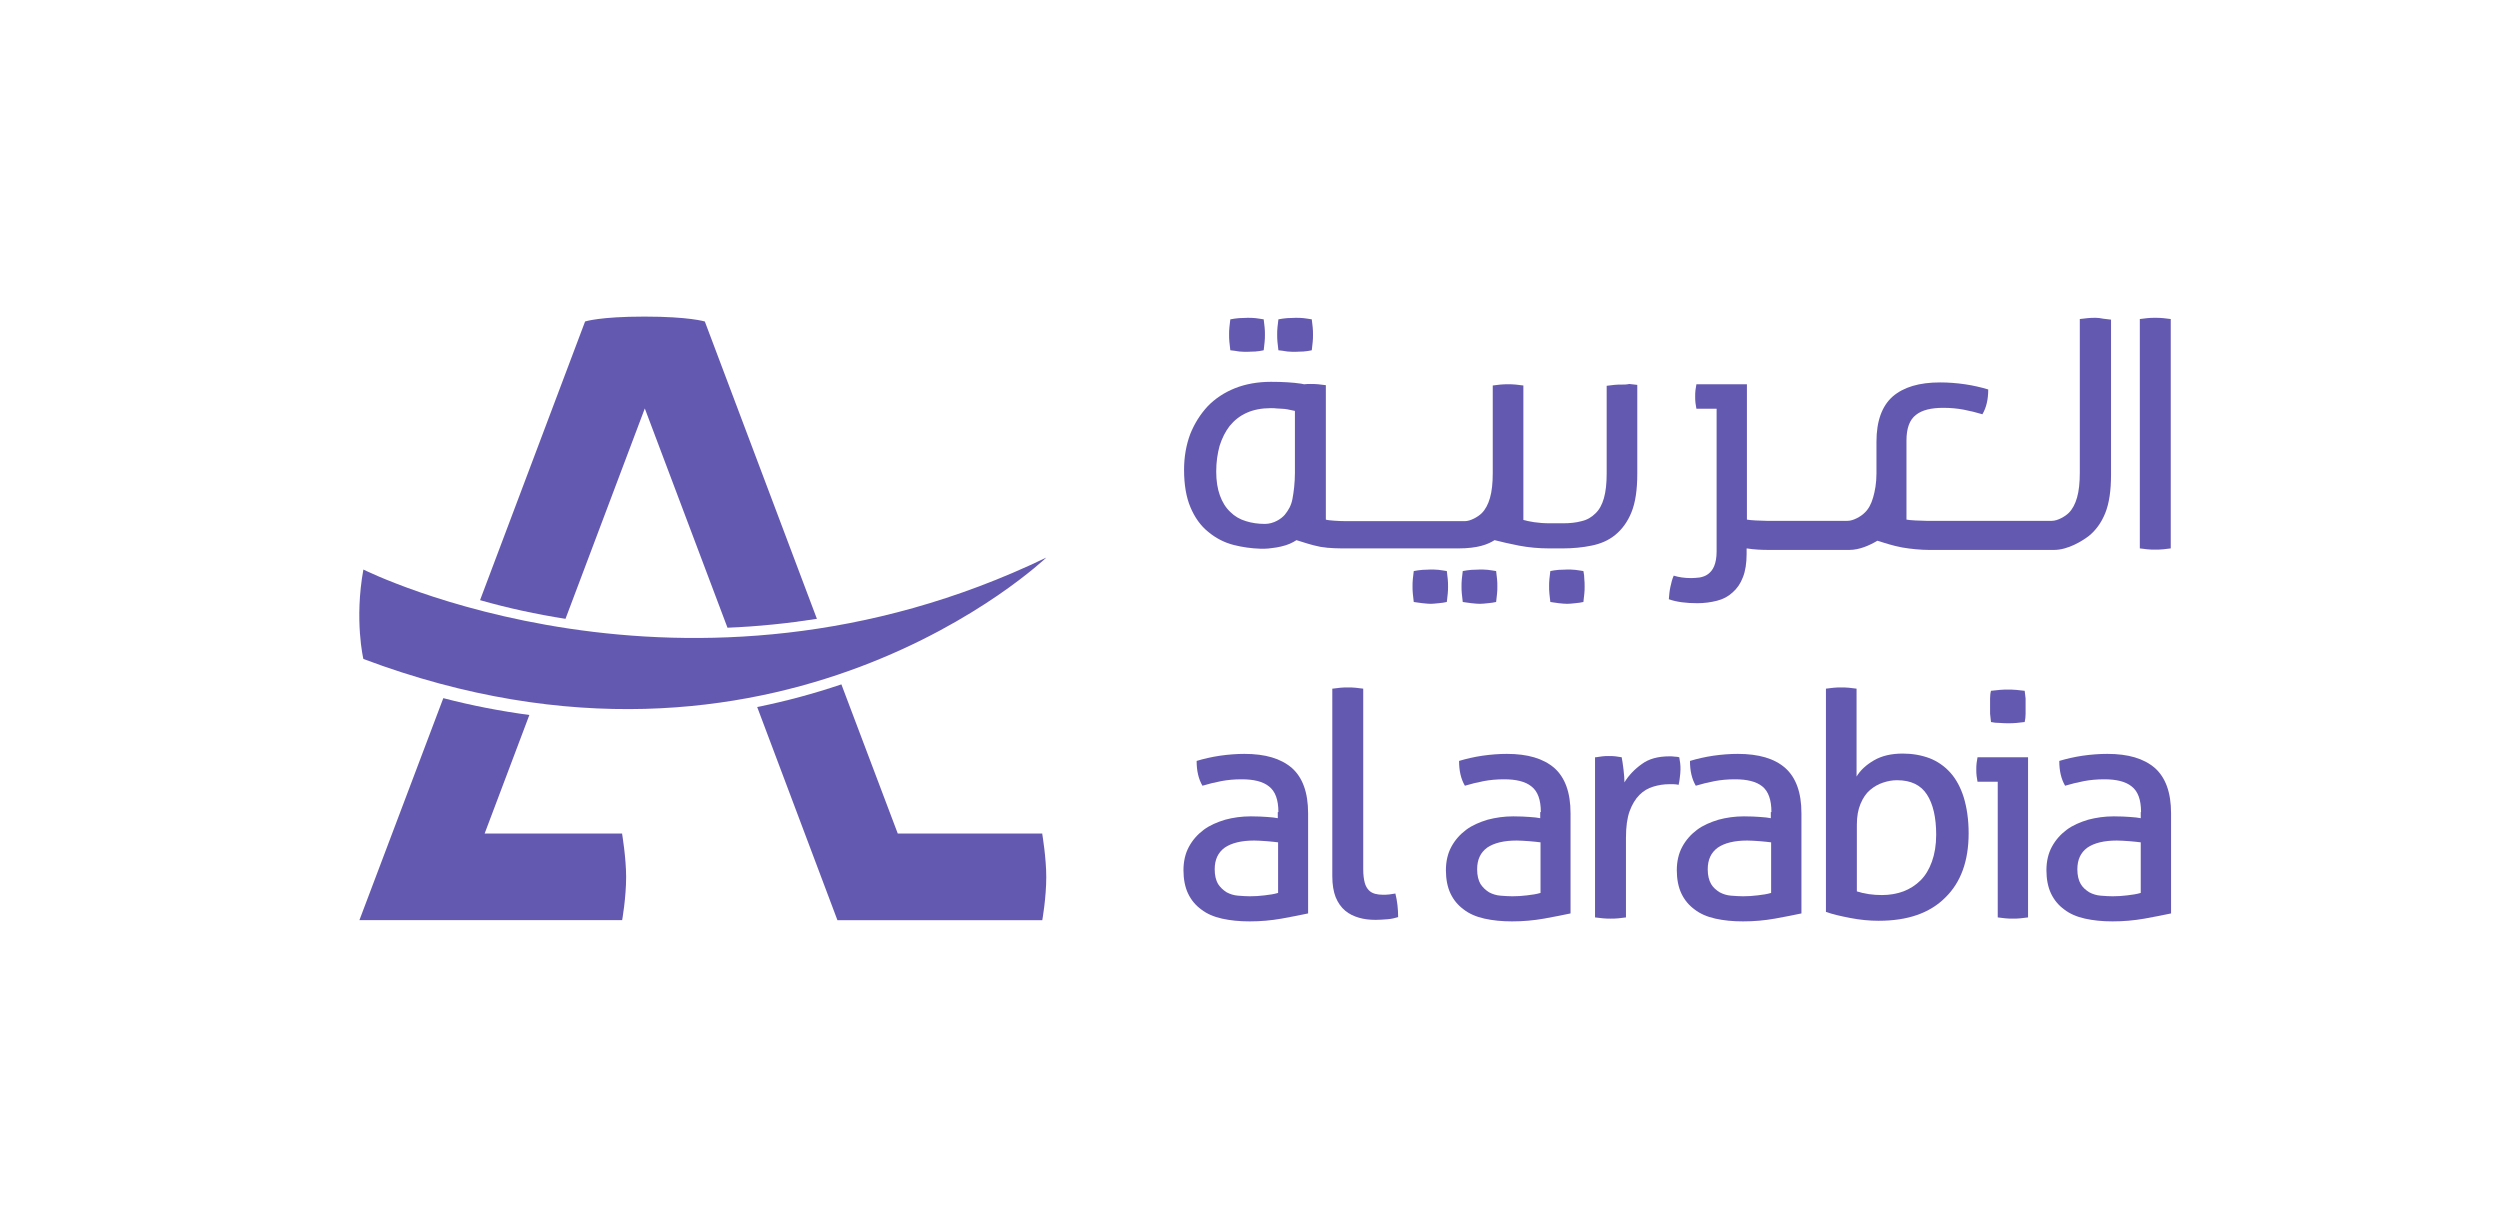 <svg xmlns="http://www.w3.org/2000/svg" xml:space="preserve" width="816.379" height="393.333"><rect id="backgroundrect" width="100%" height="100%" x="0" y="0" fill="none" stroke="none"/><style>.st0{fill:#6459b0}</style><g class="currentLayer"><path class="st0" d="m184.663 202.082 25.9-68.7 27 71.6c9.9-.4 19.6-1.4 29.2-2.9l-36.6-97.1s-5.1-1.6-19.7-1.6c-14.7 0-19.4 1.6-19.4 1.6l-34.3 91c9.1 2.6 18.4 4.6 27.9 6.1" id="svg_1"/><path class="st0" d="M340.463 272.182h-47.3l-17.5-46.3-.9-2.4c-8.9 3-18.1 5.5-27.5 7.4l26.2 69.6h66.9s1.3-7.3 1.3-14.1c0-6.2-1.3-14-1.3-14v-.2z" id="svg_2"/><path class="st0" d="M203.163 272.182h-44.9l14.6-38.7c-9.6-1.3-18.9-3.1-28.1-5.5l-27.4 72.5h85.8s1.3-7.3 1.3-14.1c0-6.2-1.3-14-1.3-14v-.2z" id="svg_3"/><path class="st0" d="M118.663 185.982s105.3 52.8 223-3.9c0 0-87.7 84-223 33.1 0 .1-3-12.7 0-29.2" id="svg_4"/><path class="st0" d="M417.463 265.182c0-4-1-6.8-3.1-8.4-2-1.6-5-2.3-8.9-2.3-2.4 0-4.6.2-6.7.6-2.1.4-4.1.9-6.1 1.5-1.3-2.2-1.9-4.9-1.9-8.1 2.3-.7 4.9-1.3 7.6-1.7 2.8-.4 5.5-.6 8-.6 6.8 0 11.9 1.5 15.5 4.6 3.5 3.1 5.3 8 5.3 14.8v32.7c-2.4.5-5.3 1.1-8.7 1.7-3.4.6-6.9.9-10.4.9-3.3 0-6.3-.3-9-.9-2.7-.6-5-1.6-6.8-3-1.9-1.4-3.3-3.1-4.3-5.2s-1.5-4.7-1.5-7.6c0-2.9.6-5.5 1.8-7.7 1.2-2.2 2.8-4 4.8-5.5s4.4-2.5 7-3.3c2.6-.7 5.4-1.1 8.4-1.1 2.2 0 3.9.1 5.3.2s2.6.2 3.5.4v-2zm0 9.9c-1-.1-2.3-.3-3.9-.4-1.6-.1-2.9-.2-4-.2-4.2 0-7.4.8-9.6 2.3-2.2 1.6-3.3 3.9-3.3 7.1 0 2 .4 3.6 1.1 4.8.8 1.2 1.7 2 2.8 2.7 1.1.6 2.4 1 3.7 1.1 1.4.1 2.6.2 3.9.2 1.6 0 3.2-.1 4.8-.3 1.7-.2 3.1-.4 4.4-.8v-16.5z" id="svg_5"/><path class="st0" d="M435.163 224.882c.7-.1 1.6-.2 2.5-.3.9-.1 1.8-.1 2.5-.1s1.6 0 2.5.1c.9.1 1.7.2 2.5.3v58.9c0 1.9.2 3.4.5 4.5s.8 1.9 1.4 2.5c.6.6 1.3.9 2 1.1.8.2 1.6.3 2.5.3.6 0 1.3 0 2.1-.1s1.5-.2 2-.3c.6 2.4.9 5 .9 7.7-1 .3-2.1.6-3.5.7-1.4.1-2.6.2-3.8.2-2 0-3.8-.2-5.5-.7-1.7-.5-3.2-1.2-4.5-2.3-1.3-1.1-2.3-2.5-3.1-4.4-.7-1.8-1.1-4.1-1.1-6.8v-61.3z" id="svg_6"/><path class="st0" d="M503.163 265.182c0-4-1-6.8-3.1-8.4-2-1.6-5-2.3-8.9-2.3-2.4 0-4.6.2-6.7.6-2.1.4-4.1.9-6.1 1.5-1.3-2.2-1.9-4.9-1.9-8.1 2.3-.7 4.9-1.3 7.6-1.7 2.8-.4 5.5-.6 8-.6 6.8 0 11.9 1.5 15.5 4.6 3.5 3.1 5.3 8 5.3 14.8v32.7c-2.4.5-5.3 1.1-8.7 1.7-3.4.6-6.9.9-10.4.9-3.3 0-6.3-.3-9-.9-2.7-.6-5-1.6-6.8-3-1.9-1.4-3.3-3.1-4.3-5.2s-1.5-4.7-1.5-7.6c0-2.9.6-5.5 1.8-7.7 1.2-2.2 2.8-4 4.8-5.5s4.4-2.5 7-3.3c2.7-.7 5.4-1.1 8.4-1.1 2.2 0 3.9.1 5.3.2s2.6.2 3.5.4v-2zm0 9.9c-1-.1-2.3-.3-3.9-.4-1.6-.1-2.9-.2-4-.2-4.2 0-7.4.8-9.6 2.3-2.2 1.6-3.3 3.9-3.3 7.1 0 2 .4 3.6 1.1 4.8.8 1.2 1.7 2 2.8 2.7 1.1.6 2.4 1 3.7 1.1 1.4.1 2.6.2 3.9.2 1.6 0 3.2-.1 4.8-.3 1.7-.2 3.1-.4 4.4-.8v-16.5z" id="svg_7"/><path class="st0" d="M521.163 247.282c.7-.1 1.5-.2 2.1-.3.7-.1 1.4-.1 2.1-.1.7 0 1.5 0 2.2.1.7.1 1.4.2 2 .3.2 1 .4 2.4.6 4 .2 1.7.3 3.1.3 4.2 1.4-2.3 3.3-4.3 5.7-6 2.3-1.7 5.3-2.5 9-2.5.5 0 1.1 0 1.7.1.6 0 1.1.1 1.5.2.1.6.2 1.3.3 1.9.1.7.1 1.4.1 2.1 0 .8-.1 1.7-.2 2.5-.1.9-.2 1.7-.4 2.5-.5-.1-1.1-.2-1.7-.2h-1.4c-1.8 0-3.6.3-5.2.8-1.7.5-3.2 1.4-4.5 2.7-1.3 1.3-2.4 3.1-3.2 5.3-.8 2.2-1.2 5.1-1.2 8.7v26c-.7.1-1.6.2-2.5.3-.9.1-1.8.1-2.5.1s-1.6 0-2.5-.1c-.9-.1-1.8-.2-2.6-.3v-52.3z" id="svg_8"/><path class="st0" d="M578.463 265.182c0-4-1-6.8-3-8.4-2-1.6-5-2.3-8.9-2.3-2.4 0-4.6.2-6.7.6-2.1.4-4.1.9-6.1 1.5-1.3-2.2-1.9-4.9-1.9-8.1 2.3-.7 4.9-1.3 7.6-1.7 2.8-.4 5.5-.6 8-.6 6.8 0 12 1.5 15.5 4.6 3.5 3.1 5.3 8 5.3 14.8v32.7c-2.4.5-5.3 1.1-8.7 1.7-3.4.6-6.8.9-10.4.9-3.3 0-6.3-.3-9-.9-2.7-.6-5-1.6-6.8-3-1.9-1.4-3.3-3.1-4.3-5.2s-1.5-4.7-1.5-7.6c0-2.9.6-5.5 1.8-7.7 1.2-2.2 2.8-4 4.8-5.5s4.4-2.5 7-3.3c2.6-.7 5.4-1.1 8.3-1.1 2.2 0 4 .1 5.3.2 1.4.1 2.6.2 3.5.4v-2zm0 9.9c-1-.1-2.3-.3-3.9-.4-1.6-.1-2.9-.2-4-.2-4.2 0-7.4.8-9.6 2.3-2.2 1.6-3.3 3.9-3.3 7.1 0 2 .4 3.6 1.1 4.8.7 1.2 1.7 2 2.8 2.7 1.1.6 2.4 1 3.7 1.1 1.4.1 2.7.2 3.9.2 1.6 0 3.2-.1 4.8-.3 1.7-.2 3.1-.4 4.4-.8v-16.5z" id="svg_9"/><path class="st0" d="M596.263 224.882c.7-.1 1.6-.2 2.5-.3.9-.1 1.8-.1 2.5-.1s1.6 0 2.5.1c.9.1 1.8.2 2.5.3v28.7c1.2-2 3.1-3.8 5.7-5.3s5.7-2.2 9.4-2.2c3.1 0 6 .5 8.7 1.5 2.6 1 4.9 2.6 6.8 4.7 1.9 2.1 3.4 4.9 4.4 8.1 1 3.3 1.6 7.2 1.6 11.7 0 9-2.5 16-7.6 21-5.1 5.1-12.3 7.6-21.8 7.6-3 0-6.1-.3-9.2-.9-3.1-.6-5.8-1.2-8-2v-72.9zm10.1 66.2c1.2.4 2.5.7 3.9.9 1.4.2 2.8.3 4.3.3 2.5 0 4.8-.4 7-1.2 2.1-.8 4-2 5.6-3.6 1.6-1.6 2.8-3.6 3.7-6.1.9-2.5 1.4-5.4 1.4-8.8 0-5.6-1-10-3-13.1-2-3.1-5.2-4.7-9.8-4.7-1.6 0-3.1.3-4.6.8-1.5.5-2.9 1.3-4.2 2.4-1.3 1.1-2.3 2.6-3.1 4.5-.8 1.9-1.2 4.1-1.2 6.8v21.8z" id="svg_10"/><path class="st0" d="M652.363 255.282h-6.6c-.1-.5-.2-1.2-.3-1.9-.1-.7-.1-1.4-.1-2.1 0-.7 0-1.4.1-2.1.1-.7.2-1.3.3-1.9h16.5v52.3c-.7.1-1.6.2-2.5.3-.9.1-1.7.1-2.5.1-.7 0-1.5 0-2.4-.1-.9-.1-1.7-.2-2.5-.3v-44.3zm-2.2-19.5c-.1-.8-.2-1.7-.3-2.7v-5c0-.9.1-1.8.3-2.5.9-.1 1.8-.2 2.9-.3 1-.1 1.9-.1 2.6-.1.7 0 1.6 0 2.7.1 1 .1 1.9.2 2.8.3.1.8.2 1.6.3 2.5v5c0 1-.1 1.8-.3 2.7-.8.1-1.7.2-2.7.3-1 .1-1.9.1-2.6.1-.8 0-1.7 0-2.7-.1-1.2 0-2.1-.1-3-.3" id="svg_11"/><path class="st0" d="M699.163 265.182c0-4-1-6.8-3.1-8.4-2-1.6-5-2.3-8.9-2.3-2.4 0-4.6.2-6.7.6-2.1.4-4.1.9-6.1 1.5-1.3-2.2-1.9-4.9-1.9-8.1 2.3-.7 4.9-1.3 7.6-1.7 2.8-.4 5.5-.6 8.1-.6 6.8 0 11.9 1.5 15.5 4.6 3.5 3.1 5.3 8 5.3 14.8v32.7c-2.4.5-5.3 1.1-8.7 1.7-3.4.6-6.9.9-10.4.9-3.3 0-6.3-.3-9-.9-2.7-.6-5-1.6-6.8-3-1.9-1.4-3.3-3.1-4.3-5.2s-1.5-4.7-1.5-7.6c0-2.9.6-5.5 1.8-7.7 1.2-2.2 2.8-4 4.8-5.5s4.4-2.5 7-3.3c2.7-.7 5.4-1.1 8.4-1.1 2.2 0 4 .1 5.3.2 1.4.1 2.6.2 3.5.4v-2zm0 9.9c-1-.1-2.3-.3-3.9-.4-1.6-.1-2.9-.2-4-.2-4.2 0-7.4.8-9.6 2.3-2.2 1.6-3.3 3.9-3.3 7.1 0 2 .4 3.6 1.1 4.8.7 1.2 1.7 2 2.8 2.7 1.1.6 2.4 1 3.7 1.1 1.4.1 2.6.2 3.9.2 1.6 0 3.2-.1 4.8-.3 1.7-.2 3.1-.4 4.4-.8v-16.5z" id="svg_12"/><path class="st0" d="M529.663 125.582c-.7 0-1.6 0-2.5.1-.9.1-1.8.2-2.5.3v28.6c0 3.3-.3 6-.9 8.1-.6 2.1-1.5 3.8-2.8 5-1.2 1.2-2.7 2.1-4.5 2.5-1.8.5-3.8.7-6.1.7h-4.2c-4.1 0-6.9-.6-8.7-1.1v-43.9c-.8-.1-1.6-.2-2.5-.3-.9-.1-1.7-.1-2.5-.1-.7 0-1.6 0-2.5.1-1 .1-1.8.2-2.5.3v28.6c0 3.3-.3 6-.9 8.1-.6 2.1-1.5 3.8-2.7 5-1.2 1.2-3.7 2.6-5.5 2.6h-38.9c-1.8 0-5.7-.2-6.5-.5v-43.9c-.7-.1-1.6-.2-2.5-.3-.9-.1-1.8-.1-2.5-.1-.6 0-1.3 0-2.1.1-.3-.1-.7-.1-1-.2-2.7-.4-6-.6-9.8-.6-4.3 0-8.3.7-11.8 2.1-3.5 1.4-6.5 3.4-8.9 5.9-2.4 2.6-4.3 5.6-5.7 9.1-1.3 3.5-2 7.4-2 11.6 0 4.9.7 9 2.1 12.3 1.4 3.3 3.3 6 5.8 8 2.4 2 5.2 3.5 8.4 4.3 2.8.7 5.6 1.1 8.6 1.2h1.4c.8 0 1.6-.1 2.3-.2 1.1-.1 2.1-.3 3-.5 2.3-.5 3.9-1.3 5.1-2.1 2.3.7 4.8 1.6 7.9 2.2 2.9.5 6.2.5 8.7.5h36.2c6.4 0 9.7-1.3 11.9-2.7 2.3.6 5 1.2 8 1.8 3.2.6 6.5.9 9.9.9h4.3c3.3 0 6.5-.3 9.4-.9 3-.6 5.6-1.7 7.8-3.5s4-4.2 5.3-7.4c1.3-3.2 1.9-7.4 1.9-12.6v-29c-.7-.1-1.6-.2-2.6-.3-.9.2-1.7.2-2.4.2m-127.9 41.6c-1.5-1.4-2.6-3.2-3.4-5.4-.8-2.2-1.2-4.8-1.2-7.8 0-3.1.4-5.8 1.1-8.4.8-2.5 1.9-4.7 3.3-6.5 1.5-1.8 3.3-3.3 5.6-4.3 2.2-1 4.9-1.5 7.8-1.5.7 0 1.4 0 2 .1.6 0 1.2.1 1.7.1.6 0 1.2.1 1.8.2.6.1 1.4.3 2.4.5v20.2c0 3.3-.4 6.4-.8 8.5-.4 2.2-1.3 3.7-2.5 5.2-1.1 1.3-3.6 3-6.5 3-2.2 0-4.3-.3-6.2-.9-2-.6-3.7-1.6-5.1-3" id="svg_13"/><path class="st0" d="M684.363 103.782c-.8 0-1.6 0-2.6.1s-1.8.2-2.6.3v50.2c0 3.3-.3 6-.9 8.1-.6 2.1-1.5 3.8-2.7 5-1.2 1.2-3.7 2.6-5.5 2.6h-41c-1.8 0-5.7-.2-6.5-.4v-25.8c0-4 1-6.8 3.1-8.4 2-1.6 5-2.3 8.9-2.3 2.4 0 4.6.2 6.7.6 2.1.4 4.1.9 6.1 1.5 1.3-2.2 1.9-4.9 1.9-8.1-2.3-.7-4.9-1.3-7.6-1.7-2.8-.4-5.5-.6-8.1-.6-6.8 0-11.9 1.5-15.5 4.6-3.5 3.1-5.3 8-5.3 14.8v10.3c0 3.3-.5 5.8-1.1 7.9-.6 2.1-1.5 3.8-2.8 5-1.2 1.2-3.7 2.6-5.5 2.6h-26.5c-1.8 0-5.6-.2-6.4-.4v-44.2h-16.5c-.1.6-.2 1.2-.3 1.9-.1.7-.1 1.4-.1 2.1 0 .7 0 1.4.1 2.1.1.7.2 1.3.3 1.9h6.6v46.6c0 2-.3 3.6-.8 4.8-.5 1.2-1.2 2-2 2.6-.8.6-1.7.9-2.7 1.1-1 .1-1.9.2-2.8.2-2.2 0-4.1-.3-5.7-.8-.5 1.1-.8 2.3-1.1 3.7-.3 1.4-.4 2.7-.5 4 2.5.9 5.6 1.3 9.3 1.3 2.3 0 4.4-.3 6.4-.8s3.7-1.4 5.1-2.7c1.5-1.3 2.6-2.9 3.4-5 .8-2 1.2-4.6 1.2-7.6v-1.8c2.5.4 5 .5 7.1.5h26.5c3.2 0 6.6-1.5 9.1-3 2.3.7 4.9 1.6 8.1 2.2 2.9.5 6.2.8 8.7.8h40.9c4.5 0 9.2-2.9 11.4-4.6 2.2-1.8 4-4.2 5.3-7.4 1.3-3.2 1.9-7.4 1.9-12.6v-50.6c-.7-.1-1.6-.2-2.5-.3-1-.2-1.8-.3-2.5-.3" id="svg_14"/><path class="st0" d="M706.363 103.882c-1-.1-1.8-.1-2.6-.1s-1.6 0-2.5.1c-.9.1-1.8.2-2.5.3v74.9c.7.1 1.6.2 2.5.3.9.1 1.7.1 2.5.1s1.6 0 2.6-.1c.9-.1 1.8-.2 2.5-.3v-74.9c-.7-.1-1.5-.2-2.5-.3" id="svg_15"/><path class="st0" d="M417.463 114.382c.9.1 1.8.2 2.9.4 1 .1 1.9.1 2.7.1.8 0 1.6-.1 2.6-.1 1-.1 1.9-.2 2.7-.4.1-1 .2-1.9.3-2.7.1-.8.1-1.6.1-2.4 0-.8 0-1.5-.1-2.4-.1-.8-.2-1.7-.3-2.6-.8-.1-1.7-.3-2.7-.4-1-.1-1.8-.1-2.6-.1-.7 0-1.6.1-2.7.1-1 .1-2 .2-2.9.4-.1.9-.2 1.7-.3 2.6-.1.9-.1 1.7-.1 2.4s0 1.5.1 2.4l.3 2.7" id="svg_16"/><path class="st0" d="M401.763 114.382c.9.1 1.8.2 2.9.4 1 .1 1.9.1 2.7.1.8 0 1.6-.1 2.6-.1 1-.1 1.9-.2 2.7-.4.1-1 .2-1.9.3-2.7.1-.8.1-1.6.1-2.4 0-.8 0-1.5-.1-2.4-.1-.8-.2-1.7-.3-2.6-.8-.1-1.7-.3-2.7-.4-1-.1-1.8-.1-2.6-.1-.7 0-1.6.1-2.7.1-1 .1-2 .2-2.9.4-.1.9-.2 1.7-.3 2.6-.1.9-.1 1.7-.1 2.4s0 1.5.1 2.4l.3 2.7" id="svg_17"/><path class="st0" d="M488.563 186.482c-.8-.1-1.7-.3-2.7-.4-1-.1-1.9-.1-2.6-.1-.7 0-1.6.1-2.7.1-1 .1-2 .2-2.9.4-.1.9-.2 1.8-.3 2.6-.1.9-.1 1.7-.1 2.4s0 1.5.1 2.4l.3 2.7c.9.1 1.8.3 2.9.4 1 .1 1.9.2 2.7.2.7 0 1.6-.1 2.6-.2s1.9-.2 2.7-.4l.3-2.7c.1-.8.1-1.6.1-2.4 0-.7 0-1.5-.1-2.4-.1-.8-.2-1.7-.3-2.6" id="svg_18"/><path class="st0" d="M517.063 186.482c-.8-.1-1.7-.3-2.7-.4-1-.1-1.9-.1-2.6-.1-.7 0-1.6.1-2.7.1-1 .1-2 .2-2.8.4-.1.9-.2 1.8-.3 2.6-.1.9-.1 1.7-.1 2.4s0 1.5.1 2.4l.3 2.7c.9.1 1.8.3 2.8.4 1 .1 1.9.2 2.7.2.7 0 1.6-.1 2.6-.2s1.9-.2 2.7-.4l.3-2.7c.1-.8.1-1.6.1-2.4 0-.7 0-1.5-.1-2.4 0-.8-.1-1.7-.3-2.6" id="svg_19"/><path class="st0" d="M472.463 186.482c-.8-.1-1.7-.3-2.7-.4-1-.1-1.9-.1-2.6-.1-.8 0-1.6.1-2.6.1-1 .1-2 .2-2.9.4-.1.9-.2 1.8-.3 2.6-.1.9-.1 1.7-.1 2.4s0 1.5.1 2.4l.3 2.7c.9.1 1.8.3 2.9.4 1 .1 1.9.2 2.6.2.7 0 1.6-.1 2.6-.2s1.9-.2 2.7-.4l.3-2.7c.1-.8.1-1.6.1-2.4 0-.7 0-1.5-.1-2.4-.1-.8-.2-1.7-.3-2.6" id="svg_20"/></g></svg>
